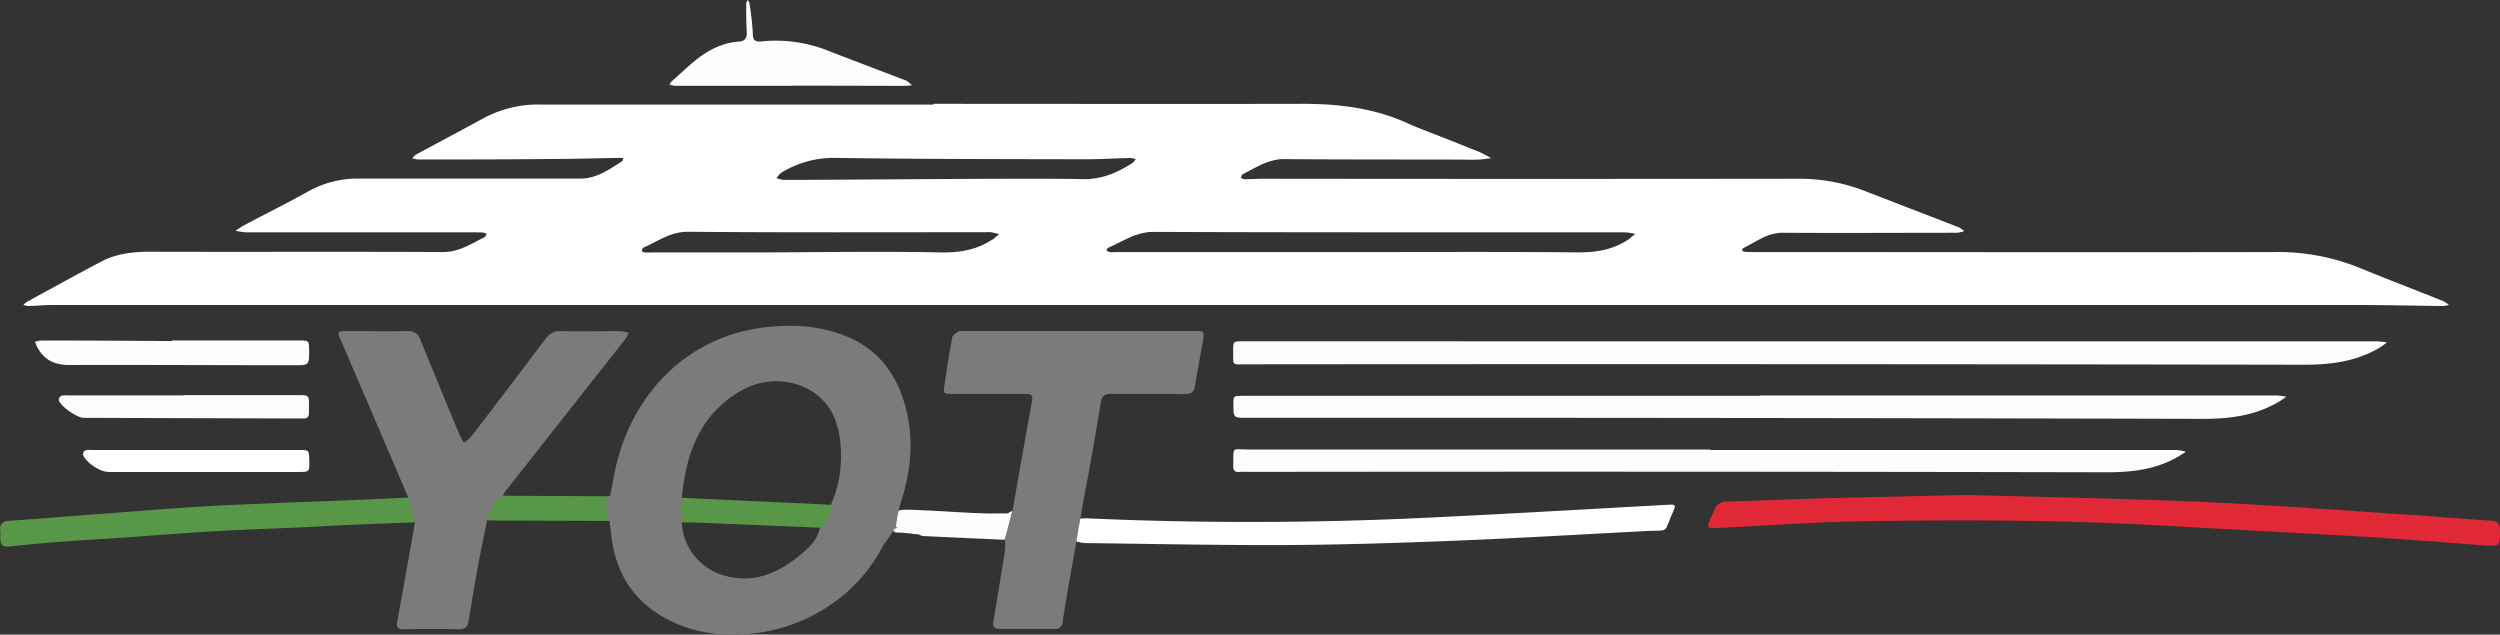 <svg xmlns="http://www.w3.org/2000/svg" viewBox="0 0 660 167.54"><rect x="0" y="0" width="660" height="167.54" fill="#333333" stroke="none"/><g id="Livello_2" data-name="Livello 2"><g id="Livello_2-2" data-name="Livello 2"><path d="M107.78,131.34q-5.44-12.72-10.88-25.43c-2.3-5.37-4.63-10.73-6.93-16.1-1-2.29-.9-2.4,1.66-2.4,5.32,0,10.64.06,16,0A3.2,3.2,0,0,1,111,89.72c3.41,8.41,6.88,16.79,10.35,25.17a19.91,19.91,0,0,0,1.11,2,10.86,10.86,0,0,0,1.86-1.55q10-13,19.84-26.08a4.54,4.54,0,0,1,4-1.84c5.24.07,10.48,0,15.73,0a10.11,10.11,0,0,1,2.11.46,11.93,11.93,0,0,1-1,1.76q-15.78,20-31.57,40.06a7.15,7.15,0,0,0-.64,1.19c-1.13,2.35-3,4.19-4.21,6.51-.78,3.9-1.6,7.78-2.32,11.68q-1.35,7.37-2.53,14.75c-.26,1.68-.94,2.34-2.71,2.29-4.77-.11-9.54-.08-14.32,0-1.63,0-2.15-.4-1.82-2.15,1.62-8.66,3.12-17.34,4.67-26C108.7,135.79,107.75,133.7,107.78,131.34Z" style="fill:#7c7b7b"></path><path d="M478.09,90.11H627.52a24.15,24.15,0,0,1,2.65.3c-.76.53-1.48,1.12-2.28,1.58-6.12,3.5-12.68,4.31-19.72,4.3q-139.6-.24-279.2-.11c-3.87,0-3.38.48-3.41-3.47,0-2.61,0-2.61,2.64-2.61Z" style="fill:#fcfcfc"></path><path d="M464.67,104.4H601a21.08,21.08,0,0,1,2.62.33c-.71.48-1.41,1-2.16,1.43-6.24,3.62-12.95,4.44-20.15,4.42q-126.11-.33-252.21-.28c-3.45,0-3.45,0-3.48-3.38,0-2.42,0-2.42,2.58-2.42q68.25,0,136.51,0Z" style="fill:#fcfcfc"></path><path d="M451.52,118.8q61.53,0,123.06,0a12.9,12.9,0,0,1,2.51.47c-.69.42-1.37.87-2.07,1.28-5.9,3.45-12.25,4.14-19,4.13q-113.34-.24-226.69-.1a18,18,0,0,0-2.08,0c-1.36.16-1.7-.47-1.67-1.72.1-5.21-.52-4.19,4.08-4.19q60.94,0,121.9,0Z" style="fill:#fdfdfd"></path><path d="M519.25,130.66c20.73.59,41.47.94,62.19,1.85,18.33.8,36.62,2.22,54.93,3.41,7.08.46,14.14,1.09,21.22,1.52,1.8.11,2.4.78,2.41,2.54,0,4.32.09,4.27-4.13,4-11-.82-22-1.7-33-2.36-17.62-1-35.24-1.91-52.86-2.91-26.27-1.48-52.57-1.51-78.86-1.09-12.55.2-25.09,1.17-37.64,1.76-3,.14-3,.06-1.83-2.71.27-.64.59-1.26.84-1.91a3.47,3.47,0,0,1,3.56-2.35c11.1-.32,22.19-.85,33.29-1.05" style="fill:#e02836"></path><path d="M284.16,142.92a6.83,6.83,0,0,1-.4-3.22c.1-2.49.19-3,3.88-2.83q44.52,1.94,89-.19c21.1-1,42.2-2.25,63.29-3.4,2.56-.14,2.62-.14,1.61,2.17-2.42,5.5-.7,4.42-6.88,4.74-16.86.88-33.72,1.88-50.58,2.56-14.87.59-29.76,1.07-44.63,1.14-17.74.08-35.47-.31-53.21-.52A11.36,11.36,0,0,1,284.16,142.92Z" style="fill:#fff"></path><path d="M107.78,131.34q.9,3.27,1.82,6.56c-6.07.23-12.14.44-18.21.7-3.53.15-7.07.4-10.6.56-8,.37-16,.62-24,1.08s-16,1.12-23.94,1.67c-5.37.37-10.75.65-16.12,1.06q-6.78.51-13.55,1.23c-2.58.27-3,0-3.11-2.54a12.9,12.9,0,0,0,0-1.39c-.29-1.89.63-2.66,2.41-2.78,4.45-.3,8.9-.64,13.35-1,9.67-.73,19.33-1.5,29-2.2,5.61-.4,11.21-.76,16.83-1,12.69-.56,25.38-1,38.07-1.56C102.4,131.63,105.09,131.47,107.78,131.34Z" style="fill:#599748"></path><path d="M209,22.66q-15.37,0-30.76,0a6.83,6.83,0,0,1-1.45-.31,2.36,2.36,0,0,1,.41-.77c4.18-3.61,7.93-7.83,13.38-9.67A16,16,0,0,1,194.8,11c1.94-.08,2.46-.95,2.33-2.77C197,5.82,197,3.35,197,.89c0-.3.23-.59.36-.89.16.23.44.45.47.71a76.53,76.53,0,0,1,.91,8c0,1.84.48,2.43,2.4,2.21A37.34,37.34,0,0,1,219,13.54c6.52,2.53,13.08,5,19.62,7.5a3.75,3.75,0,0,1,.84.37c.46.33.87.71,1.3,1.06a11.16,11.16,0,0,1-1.51.2l-21-.05c-3.09,0-6.17,0-9.26,0Z" style="fill:#fdfdfd"></path><path d="M45.38,89.89q16.75,0,33.51,0c2.66,0,2.71,0,2.72,2.69,0,3.85,0,3.84-3.89,3.84-19.8,0-39.6-.12-59.4-.06-3.76,0-6.58-1.22-8.39-4.54-.28-.51-.48-1.07-.71-1.6a9.61,9.61,0,0,1,1.72-.32q16.65,0,33.28.14h1.16Z" style="fill:#fdfdfd"></path><path d="M48.49,104.32H78.76c2.8,0,2.8,0,2.81,2.78,0,.61,0,1.23,0,1.84,0,1-.41,1.59-1.5,1.54-.54,0-1.08,0-1.61,0l-56.38-.17c-1.72,0-6.09-3-6.57-4.7a1.3,1.3,0,0,1,.66-1.11,5.22,5.22,0,0,1,1.82-.11h30.5Z" style="fill:#fcfcfc"></path><path d="M51.62,118.8H78.9c2.68,0,2.68,0,2.75,2.63.07,3.17.07,3.17-3,3.17H28.7c-2.3,0-6.08-2.5-6.79-4.59a1.31,1.31,0,0,1,.61-1.11,5.82,5.82,0,0,1,1.83-.1Z" style="fill:#fff"></path><path d="M128.63,137.38c.13-3,2.2-4.73,4.21-6.51l28.23.15q0,3.24-.11,6.5l-28.41-.09Z" style="fill:#599748"></path><path d="M261,135.57c1.61,0,3.11-.07,4.61,0,1.27,0,2.16-2.27,1.17,2.09-.38,1.66-1.05,3.23-1.57,4.84l-9.54-.43-9.54-.44c-.5,0-1-.08-1.5-.08a4.33,4.33,0,0,1-1.48-.17c-.21-.08-.4-.22-.61-.28a3.6,3.6,0,0,0-.66-.07l-1.5-.18c-1-.11-2-.22-3-.24-1.52,0-1.74-.22-1.34-1.92.95-4.06-.94-4.39,7-4C249,134.92,255,135.42,261,135.57Z" style="fill:#fdfdfd"></path><path d="M645.11,79.54c-7.44-3-14.92-5.84-22.34-8.89a57.34,57.34,0,0,0-22.31-4.11c-45.66.1-91.32,0-137,0-.92,0-1.85,0-2.77-.05a2.75,2.75,0,0,1-.82-.34c.14-.24.22-.61.42-.7,3.37-1.59,6.31-4.05,10.41-4,15.35.1,30.7,0,46,0a7.88,7.88,0,0,0,1.86-.45,8.19,8.19,0,0,0-1.48-1c-8.25-3.21-16.53-6.38-24.78-9.59A47.42,47.42,0,0,0,475,47.19q-70.68.09-141.37,0c-1.7,0-3.4.13-5.09.13-.32,0-.64-.27-1-.41.18-.31.27-.77.53-.9,3.55-1.8,6.85-4.08,11.15-4,15.27.12,30.54.09,45.81.12,1.7,0,3.4.09,5.09,0,1.18,0,2.36-.24,3.54-.37a33,33,0,0,0-3.05-1.62c-5-2-10-4-15.05-5.94-1.36-.54-2.72-1.08-4-1.68-8.82-4-18.14-5.13-27.73-5.11-32.47.07-64.94,0-97.41,0v.2q-51.72,0-103.43,0A30.4,30.4,0,0,0,128.05,31c-6,3.27-12.09,6.49-18.12,9.75a5.87,5.87,0,0,0-1.1,1,5.67,5.67,0,0,0,1.42.35c11.49,0,23,0,34.47-.12,6.32,0,12.64-.2,18.95-.3.3,0,.6.07.91.1-.1.26-.12.63-.3.75-3.43,2.19-6.73,4.62-11.12,4.62-19.43,0-38.87,0-58.3,0a26.69,26.69,0,0,0-13.48,3.38c-5.52,3.08-11.18,5.89-16.76,8.84-.85.45-1.63,1-2.44,1.55a19.86,19.86,0,0,0,2.84.42q29.73,0,59.47,0c1,0,2,0,3,.05a4.08,4.08,0,0,1,1,.36c-.19.3-.31.72-.58.86-3.55,1.77-6.81,4-11.15,3.93-25.76-.13-51.52,0-77.28-.08-4.39,0-8.67.5-12.57,2.5C20.2,72.49,13.59,76.15,7,79.74a4.61,4.61,0,0,0-.81.73,4.62,4.62,0,0,0,1.21.32c2.23-.06,4.46-.27,6.69-.27H622.58c7.47,0,14.95.19,22.42.27a6.57,6.57,0,0,0,1.49-.3A7.38,7.38,0,0,0,645.11,79.54Zm-383-16.34c-.12.1-.29.12-.41.21-4.09,2.64-8.54,3.32-13.4,3.23-16.73-.34-33.45,0-50.18,0H172a16.27,16.27,0,0,1-1.85,0c-.26,0-.73-.29-.72-.37.07-.33.21-.8.46-.91,3.81-1.65,7.09-4.21,11.75-4.17,26.28.22,52.56.11,78.84.11a6.41,6.41,0,0,1,1.16,0c.71.13,1.42.32,2.13.49C263.25,62.26,262.7,62.74,262.14,63.2Zm23.54-15.91c-12.47-.33-65,.23-78.81.2A7.16,7.16,0,0,1,205,47a6.79,6.79,0,0,1,1.29-1.42A26.36,26.36,0,0,1,221,41.69c21.8.32,43.6.31,65.41.36,4,0,8-.24,12-.34a6.69,6.69,0,0,1,1.44.29,4.56,4.56,0,0,1-.84,1C295,45.6,290.83,47.42,285.68,47.29Zm144,16.09c-4.07,2.66-8.53,3.29-13.39,3.25-19.51-.19-39-.08-58.54-.08H294.8a14.25,14.25,0,0,1-1.85,0,3,3,0,0,1-.89-.46c.17-.24.29-.59.52-.69,3.9-1.66,7.3-4.2,12-4.18,41.5.17,83,.09,124.5.12a16.19,16.19,0,0,1,2.63.43C431,62.29,430.4,62.9,429.67,63.38Z" style="fill:#fff"></path><path d="M238.36,105.13c-2.48-7.41-7.1-13-14.46-16.15-7.09-3-14.4-3.45-22-2.56-19.63,2.31-33.55,16.27-38.61,34.07-1,3.44-1.52,7-2.26,10.53-1.42,2.14-1.16,4.31-.11,6.5.16,1.29.32,2.59.47,3.88,1.33,11.64,7.57,19.46,18.42,23.74a38.29,38.29,0,0,0,17.24,2.25,44.8,44.8,0,0,0,23.29-8.48,41.48,41.48,0,0,0,12.44-14.23c.8-1.54,2.47-3.24,3-4.63a2.32,2.32,0,0,0,.16-.49c0,.08.21.18,1-.25,0,0,.23,0-.41-.21a36.28,36.28,0,0,1,1.24-6.34C240.78,123.62,241.45,114.37,238.36,105.13ZM211.88,146c-6,5.13-12.76,8.31-20.93,5.86A15.26,15.26,0,0,1,180,137.88c1.34-1.31,3-.94,4.59-.84q9.75.63,19.53.87c3.37.09,6.73.53,10.11.49a2.44,2.44,0,0,1,2.25.91C215.92,142.18,214,144.2,211.88,146Zm7.5-12.72a4.3,4.3,0,0,1-3.72.74c-4.58-.61-9.2-.39-13.8-.72-6.35-.46-12.73-.44-19.08-1-1-.08-2,0-2.78-.86,1.11-11.74,4.76-22.1,15.76-28.35,9.14-5.19,20.84-1.79,24.55,7.25a23.83,23.83,0,0,1,1.58,6.93A32.43,32.43,0,0,1,219.38,133.24Z" style="fill:#7c7b7b"></path><path d="M216.52,139.31l-34.4-1.41c-.69,0-1.39,0-2.08,0,0-2.16,0-4.31,0-6.47l39.38,1.83C219.34,135.7,218.67,137.85,216.52,139.31Z" style="fill:#599748"></path><path d="M283.69,140.24a4.59,4.59,0,0,0,.06.9c.15-.3.28-.62.45-.92" style="fill:#7c7b7b"></path><path d="M315.37,87.4H254.3c-.39,0-.88-.14-1.14,0-.66.46-1.63,1-1.76,1.63-.79,4.07-1.41,8.18-2,12.28-.41,2.68-.37,2.7,2.31,2.7,6.32,0,12.64,0,19,0,1.28,0,2.06.17,1.76,1.8q-2.56,14.05-5,28.14l-2.21,8.47a14.12,14.12,0,0,1,.09,2.67c-1,6.29-2,12.57-3.08,18.84-.28,1.59.22,2.11,1.73,2.1,4.77,0,9.54,0,14.3,0a1.93,1.93,0,0,0,2.26-1.95c.54-3.8,1.22-7.58,1.88-11.35l3.71-21.18c1.59-8.39,3.1-16.79,4.45-25.22.31-1.91,1-2.37,2.82-2.35,6.47.08,12.95,0,19.43.06,1.58,0,2.36-.47,2.62-2.13.63-4,1.44-8,2.13-12C318,87.42,317.92,87.4,315.37,87.4Z" style="fill:#7c7b7b"></path></g></g></svg>